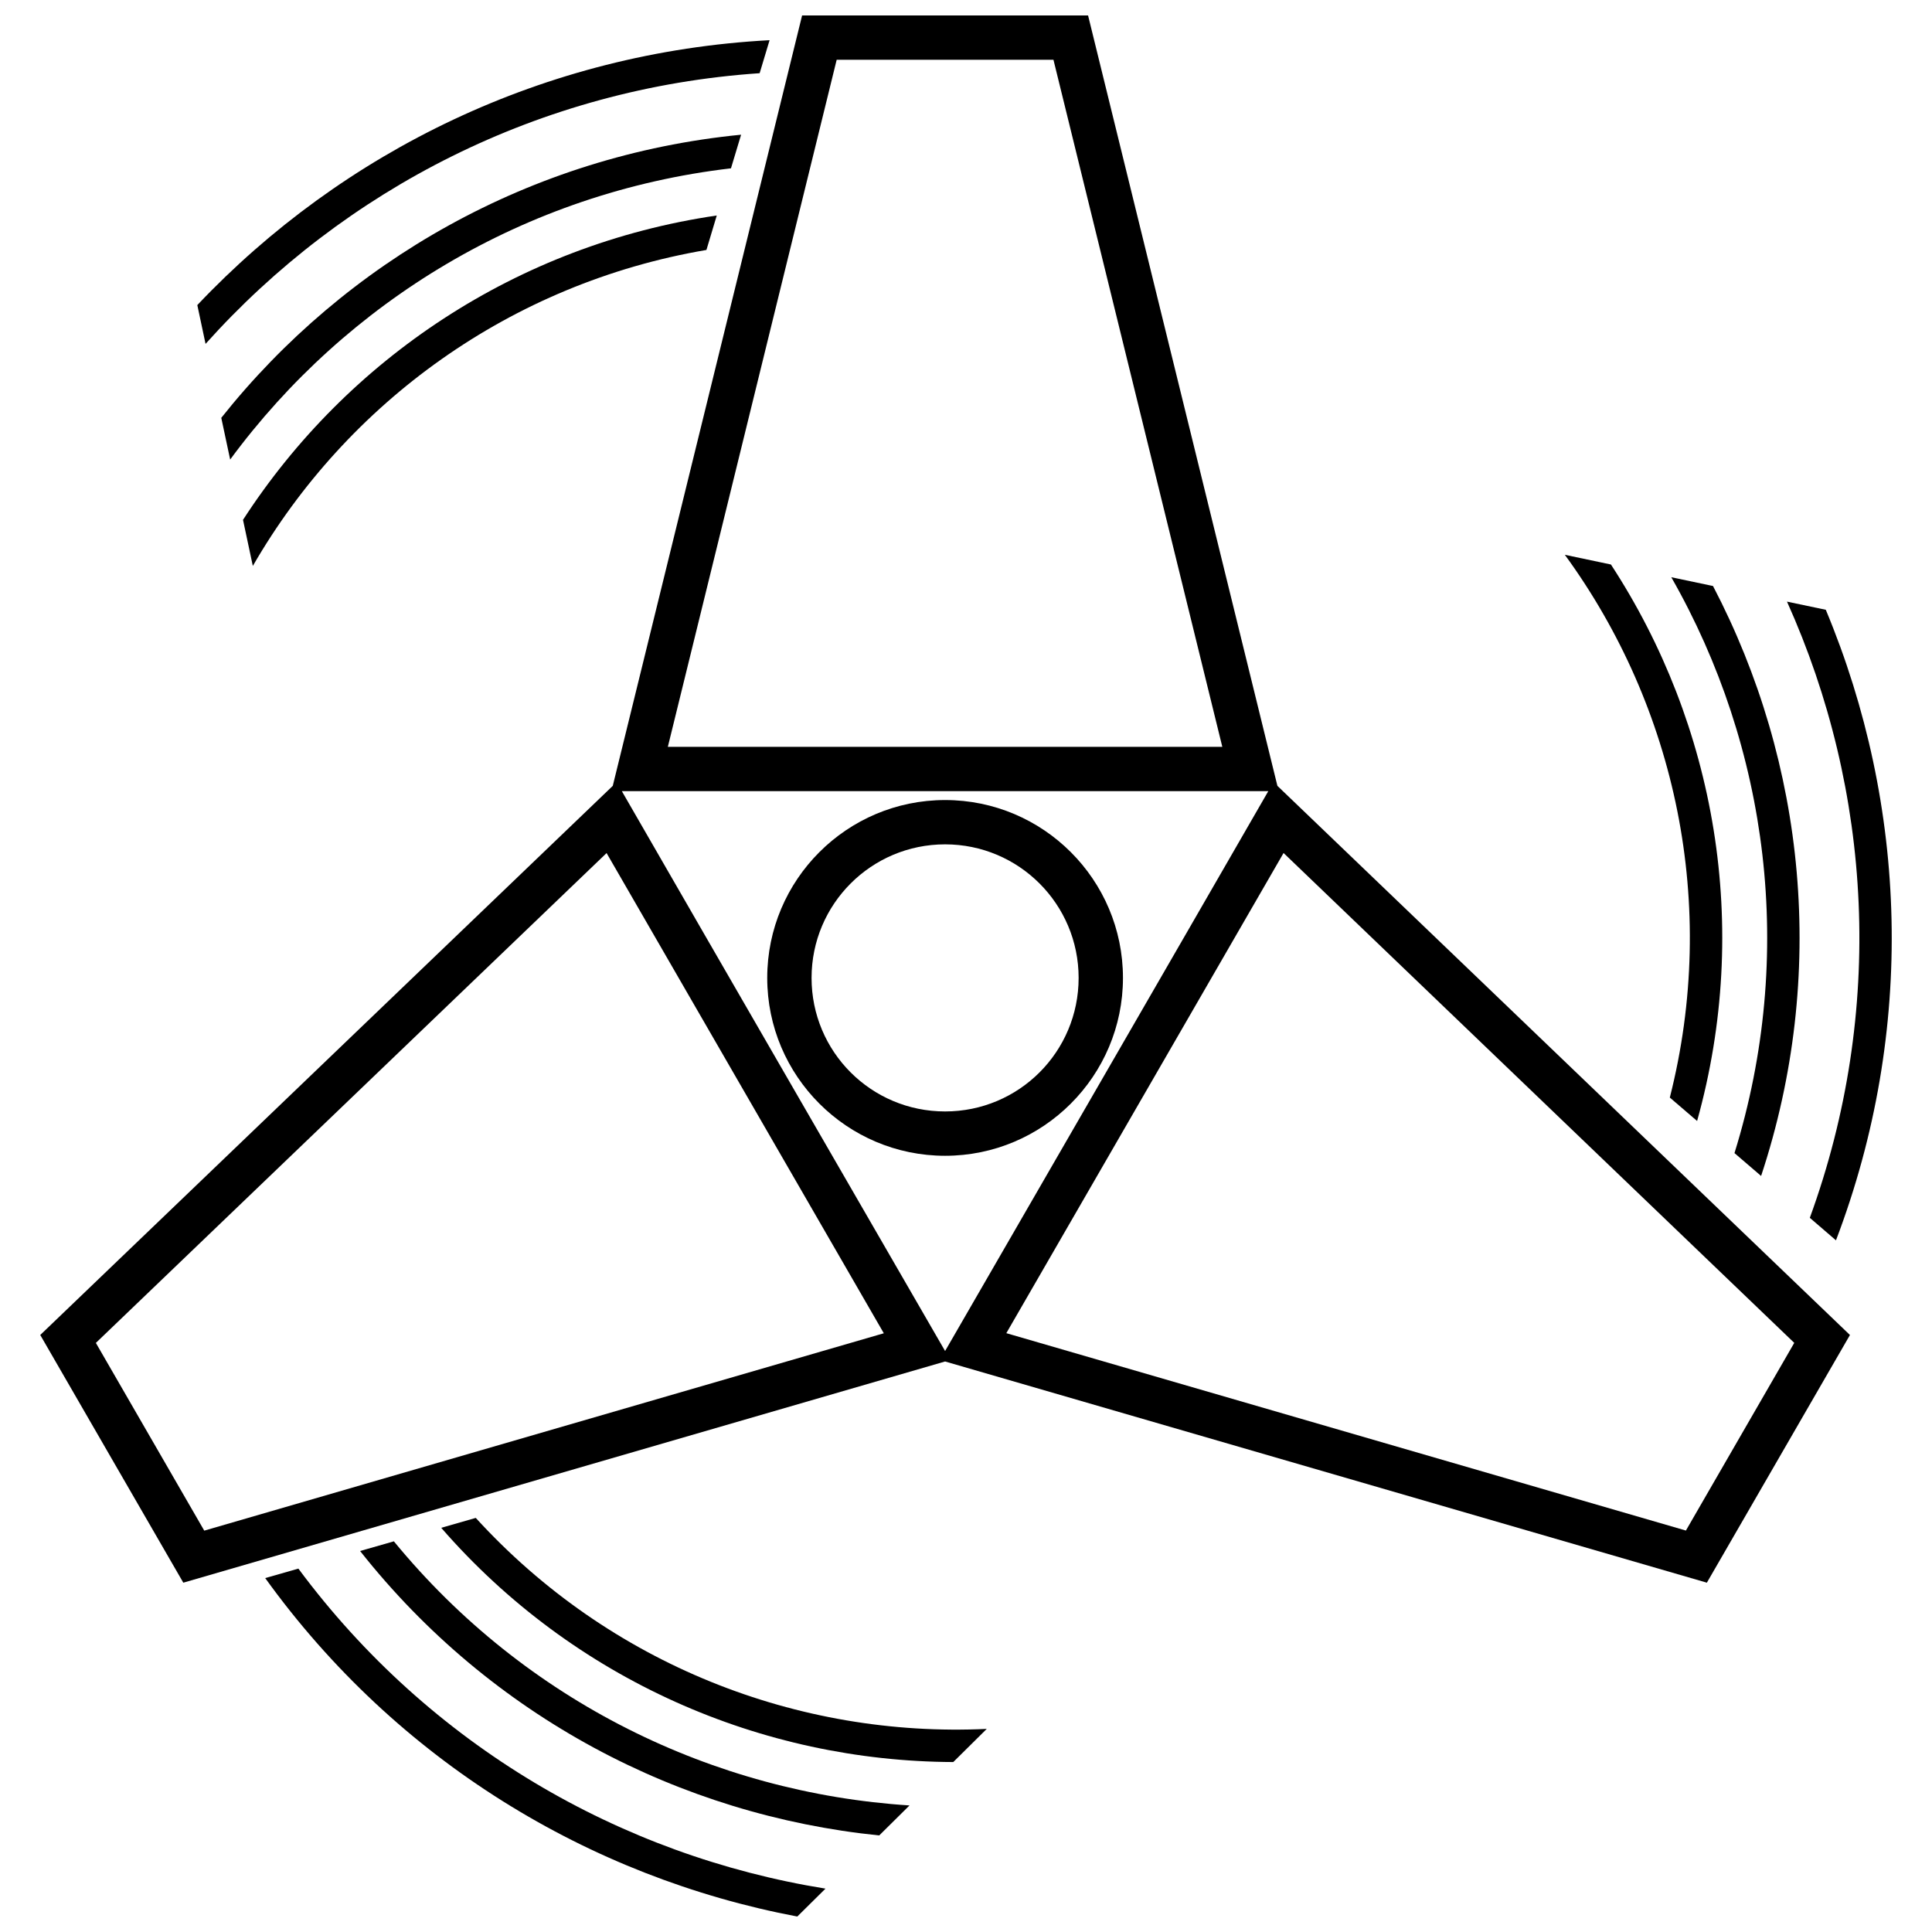 <?xml version="1.0" encoding="UTF-8"?>
<!-- Uploaded to: ICON Repo, www.svgrepo.com, Generator: ICON Repo Mixer Tools -->
<svg width="800px" height="800px" version="1.1" viewBox="144 144 512 512" xmlns="http://www.w3.org/2000/svg">
 <defs>
  <clipPath id="b">
   <path d="m154 148.09h481v415.91h-481z"/>
  </clipPath>
  <clipPath id="a">
   <path d="m214 559h149v92.902h-149z"/>
  </clipPath>
 </defs>
 <g clip-path="url(#b)">
  <path d="m154.66 497.79 151.73-145.53 50.176-204.17h75.785l50.176 204.17 151.73 145.53c-12.652 21.871-25.297 43.762-37.918 65.637l-201.88-58.621-201.88 58.621c-12.621-21.871-25.258-43.766-37.91-65.637zm14.746 2.094 28.723 49.75 180.09-52.305c-24.496-42.422-48.98-84.84-73.469-127.26zm139.39-146.22c28.496 49.488 57.102 98.918 85.664 148.37 28.547-49.457 57.148-98.887 85.652-148.37h-171.32zm114.38-193.83h-57.445l-44.746 182.08h146.94zm167.6 389.79 28.723-49.75-135.34-129.82c-24.496 42.422-48.98 84.832-73.473 127.25l180.1 52.309z"/>
 </g>
 <path d="m394.46 356.02c26.012 0 47.137 21.113 47.137 47.137 0 25.996-21.141 47.137-47.137 47.137-25.996 0-47.137-21.141-47.137-47.137 0-26.023 21.125-47.137 47.137-47.137zm0 11.742c-19.555 0-35.387 15.84-35.387 35.395 0 19.574 15.812 35.387 35.387 35.387 19.574 0 35.387-15.812 35.387-35.387 0-19.555-15.832-35.395-35.387-35.395z"/>
 <path d="m347.94 154.65c-59.547 3.188-113.08 29.438-151.65 70.199l2.184 10.285c36.676-40.945 88.625-67.789 146.84-71.734l2.633-8.754z"/>
 <path d="m340.39 179.7c-55.801 5.477-104.79 33.59-137.75 75.031l2.356 11.055c30.805-41.836 78.148-70.801 132.72-77.18l2.684-8.91z"/>
 <path d="m333.95 201.11c-52.941 7.742-97.988 38.086-125.55 80.656l2.602 12.215c24.977-43.301 68.332-74.914 120.21-83.742l2.738-9.129z"/>
 <path d="m630.55 472.7c21.227-55.73 18.938-115.31-2.695-167.1l-10.285-2.164c22.566 50.121 26.043 108.49 6.051 163.3z"/>
 <path d="m610.71 455.64c17.617-53.23 11.781-109.41-12.746-156.34l-11.055-2.328c25.758 45.117 33.035 100.13 16.746 152.61z"/>
 <path d="m593.75 441.07c14.387-51.535 4.902-105.02-22.836-147.47l-12.215-2.574c29.457 40.383 40.777 92.832 27.82 143.84z"/>
 <g clip-path="url(#a)">
  <path d="m214.28 562.21c34.855 48.391 85.867 79.262 141.01 89.691l7.473-7.394c-54.273-8.738-104.93-37.957-139.69-84.809l-8.789 2.512z"/>
 </g>
 <path d="m239.43 555.03c34.758 44 84.875 70.027 137.57 75.379l8.031-7.949c-51.852-3.32-101.8-27.512-136.65-69.992l-8.949 2.562z"/>
 <path d="m260.93 548.89c35.117 40.367 84.992 61.875 135.7 62.07l8.871-8.785c-49.93 2.371-99.953-17.031-135.42-55.914l-9.156 2.625z"/>
</svg>